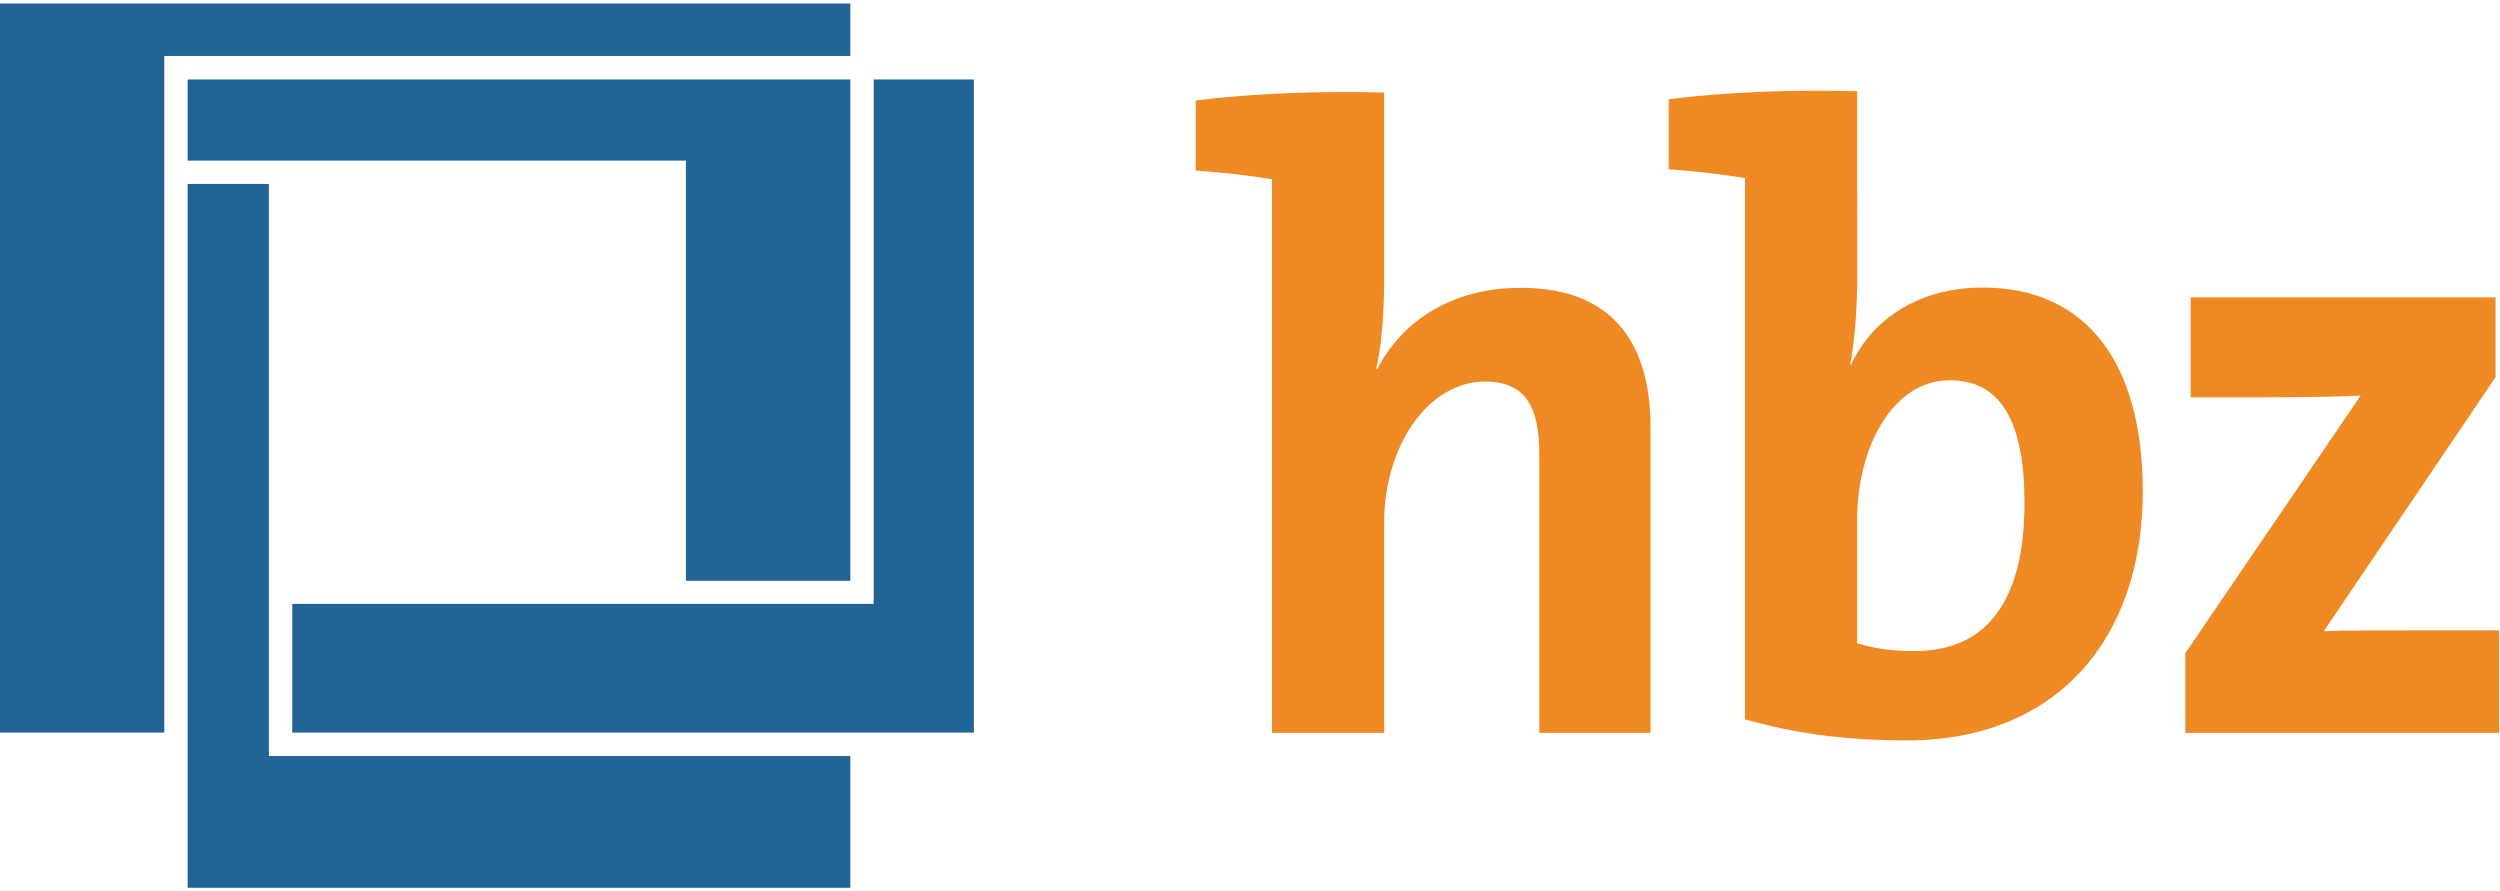 <?xml version="1.0" encoding="utf-8"?>
<!-- Generator: Adobe Illustrator 27.0.0, SVG Export Plug-In . SVG Version: 6.00 Build 0)  -->
<svg version="1.1" id="Ebene_1" xmlns="http://www.w3.org/2000/svg" xmlns:xlink="http://www.w3.org/1999/xlink" x="0px" y="0px"
	 viewBox="0 0 226.8 80.8" style="enable-background:new 0 0 226.8 80.8;" xml:space="preserve">
<style type="text/css">
	.st0{fill:#EF8923;}
	.st1{fill-rule:evenodd;clip-rule:evenodd;fill:#EF8923;}
	.st2{fill:#236497;}
</style>
<g id="g10" transform="matrix(1.333,0,0,-1.333,0,152.067)">
	<g id="g12" transform="scale(0.1)">
		<path id="path14" class="st0" d="M1700.8,642v69.8h-51.9c-22.1,0-54.9,0-67.4-0.6l116.9,172.9v54.3h-207.5v-68h52.5
			c28.6,0,51.9,0.6,63.2,1.2l-119.3-175.3V642H1700.8L1700.8,642"/>
		<path id="path16" class="st0" d="M865.7,1018.8V642H942v143.1c0,51.9,29.8,96,68.6,96c28.6,0,37-18.5,37-49.5V642h75.7v208.1
			c0,51.9-21.5,94.8-88.3,94.8c-46.5,0-80.5-22.1-97.8-55.5l-0.6,0.6c4.2,17.3,5.4,42.3,5.4,60.2v127.6c-44.1,1.2-90-0.6-128.2-5.4
			v-47.7C831.1,1023.6,851.4,1021.2,865.7,1018.8L865.7,1018.8"/>
		<path id="path18" class="st1" d="M1263.9,1078.7c-44.1,1.2-90-0.6-128.2-5.4v-47.7c17.3-1.2,37.6-3.6,51.9-6V651.2
			c34-9.5,67.4-14.3,110.3-14.3c102,0,160.4,69.2,160.4,169.3c0,87.7-38.2,138.9-109.1,138.9c-41.7,0-74.5-20.3-89.4-52.5h-0.6
			c3,15.5,4.8,40,4.8,57.8L1263.9,1078.7L1263.9,1078.7z M1377.8,798.5c0-73.3-31-100.8-74.5-100.8c-16.1,0-28.6,1.8-39.4,5.4v83.5
			c0,49.5,23.9,95.4,63.2,95.4C1361.7,881.9,1377.8,853.9,1377.8,798.5L1377.8,798.5"/>
		<path id="path20" class="st2" d="M466.8,745.6v285.9H127.7v55.2l451,0l0-341.2H466.8L466.8,745.6"/>
		<path id="path22" class="st2" d="M198.9,729.8h395.7v356.9l68.2,0l0-444.5H198.9V729.8L198.9,729.8"/>
		<path id="path24" class="st2" d="M183,1015.7l0-389.4h395.7l0-89.7h-451v479H183L183,1015.7"/>
		<path id="path26" class="st2" d="M578.7,1102.7H111.8V642.2H0v496.2l578.7,0V1102.7L578.7,1102.7"/>
	</g>
</g>
</svg>
